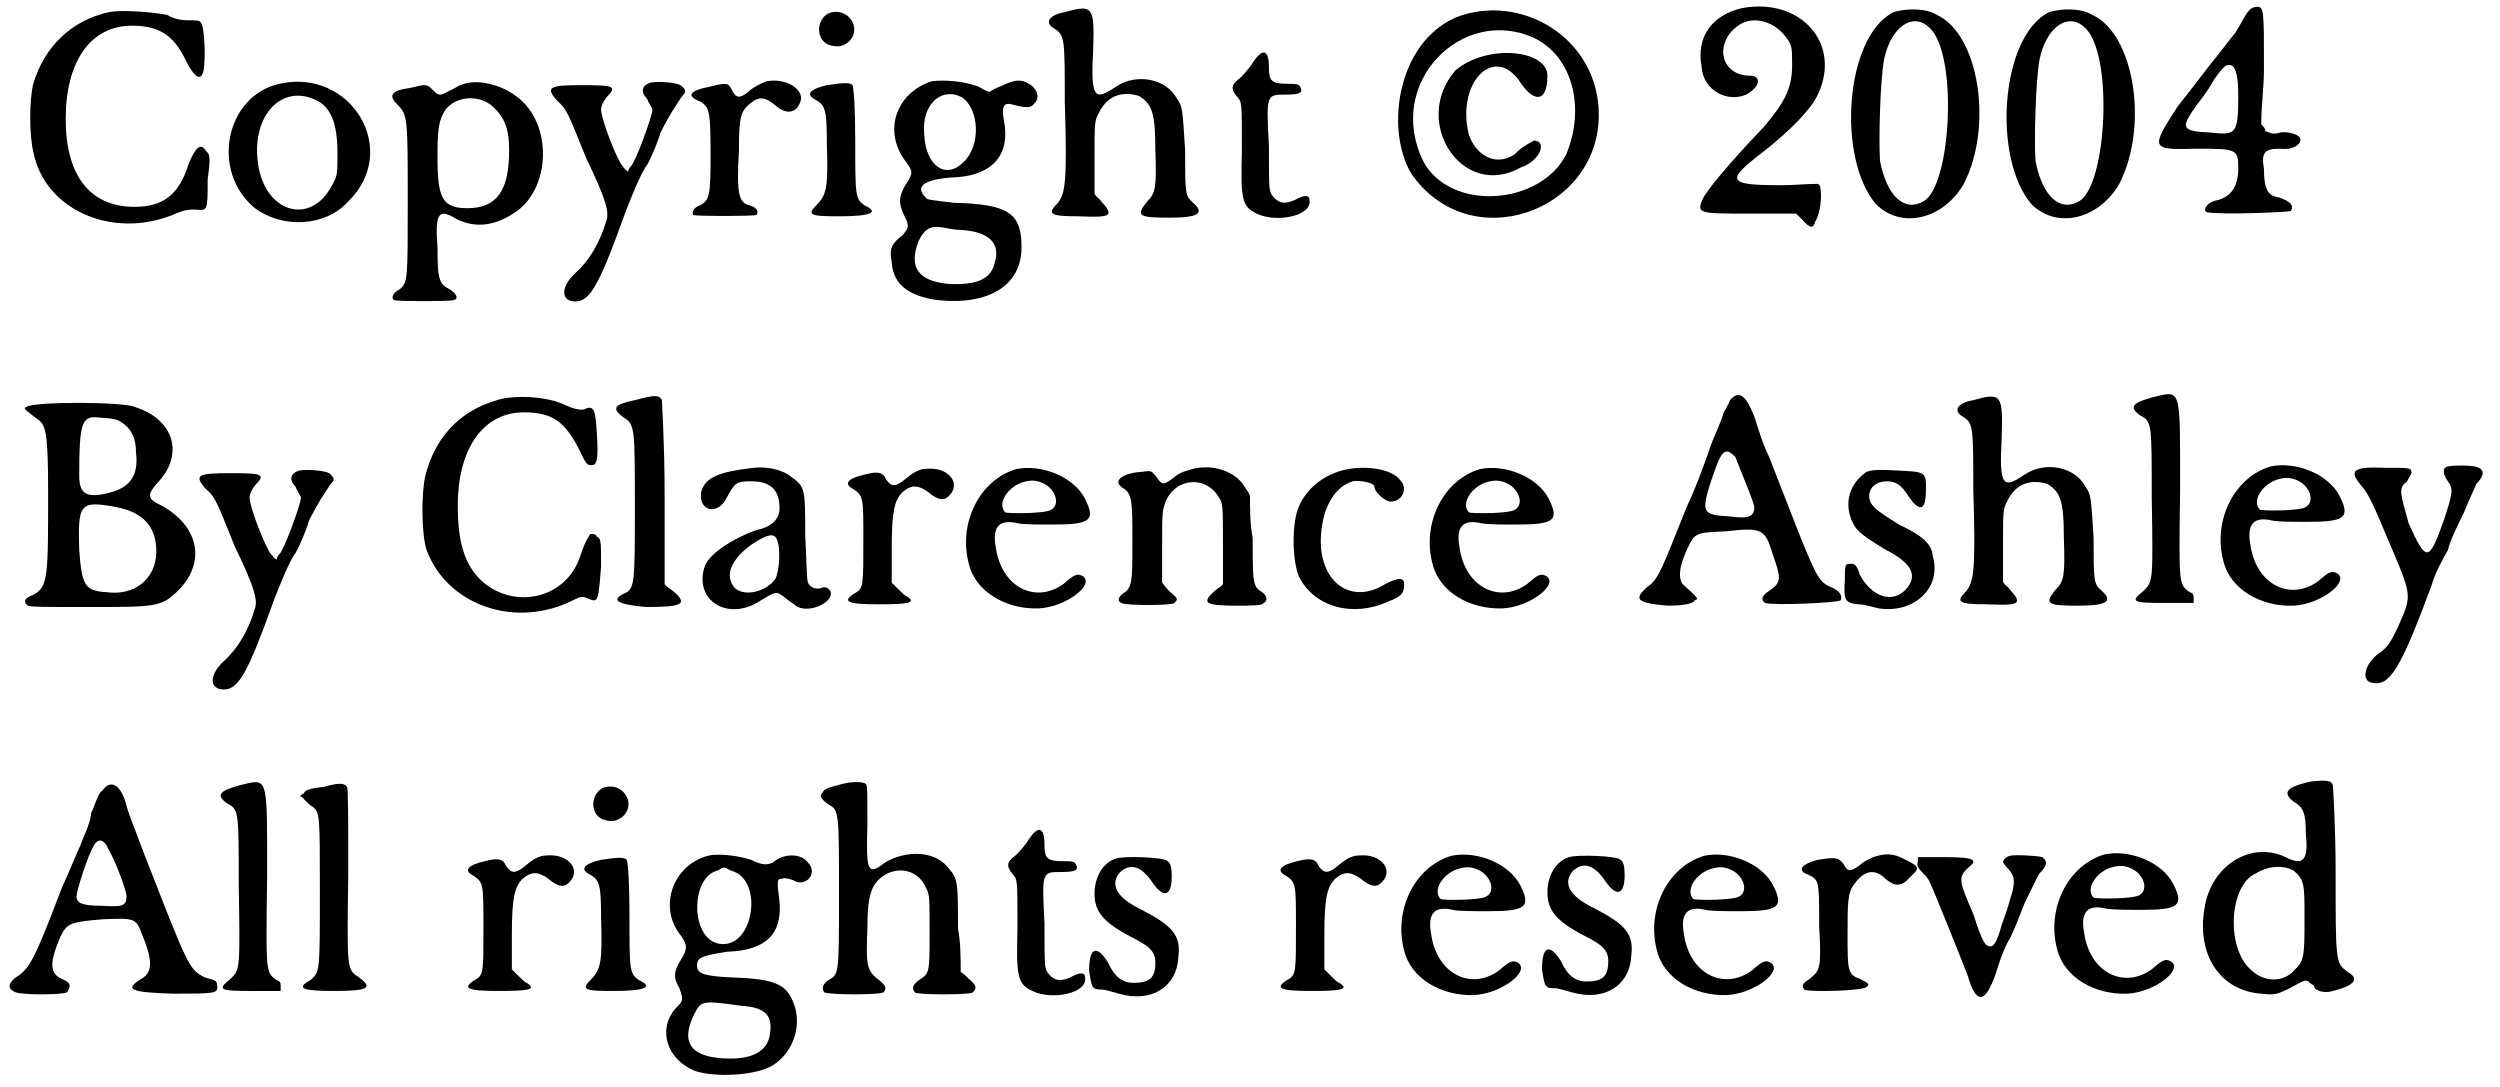 <?xml version='1.0' encoding='utf-8'?>
<svg xmlns="http://www.w3.org/2000/svg" xmlns:xlink="http://www.w3.org/1999/xlink" width="184px" height="80px" viewBox="0 0 1844 804" version="1.1">
<defs>
<path id="gl2851" d="M 68 4 C 40 10 20 30 12 57 C 9 69 9 95 12 107 C 20 150 70 172 115 154 C 124 150 127 150 132 150 C 141 151 141 151 141 128 C 143 113 143 109 140 107 C 136 100 132 104 127 116 C 120 139 108 148 87 148 C 54 148 36 125 36 83 C 36 41 54 14 85 14 C 105 14 116 21 125 40 C 131 52 135 54 137 50 C 140 46 139 14 136 12 C 136 10 132 10 127 10 C 121 10 116 9 111 6 C 101 4 77 2 68 4 z" fill="black"/><!-- width=152 height=170 -->
<path id="gl795" d="M 46 5 C 6 14 -5 70 28 97 C 48 112 80 111 97 92 C 136 54 99 -7 46 5 M 73 17 C 84 22 89 34 89 56 C 89 72 89 73 85 80 C 69 111 34 100 30 62 C 26 28 48 5 73 17 z" fill="black"/><!-- width=125 height=116 -->
<path id="gl778" d="M 57 6 C 56 6 52 9 49 10 C 42 14 41 14 37 10 C 32 5 32 5 20 8 C 5 10 4 14 10 20 C 18 28 18 29 18 93 C 18 150 18 152 12 157 C 6 160 6 164 8 165 C 10 166 49 166 52 165 C 56 164 54 160 49 157 C 41 153 40 149 40 126 C 38 100 41 97 54 105 C 68 112 82 110 96 101 C 124 84 126 34 98 14 C 86 5 68 1 57 6 M 80 21 C 89 29 93 37 93 54 C 93 84 84 97 62 97 C 44 97 40 90 40 60 C 40 37 41 32 46 24 C 54 14 70 13 80 21 z" fill="black"/><!-- width=130 height=177 -->
<path id="gl2304" d="M 80 3 C 73 5 72 10 77 15 C 78 18 81 22 81 23 C 81 28 68 63 65 65 C 64 66 63 68 63 69 C 61 68 60 66 59 65 C 55 61 43 30 43 23 C 43 21 44 18 47 14 C 55 6 53 5 30 5 C 5 5 1 6 11 17 C 18 23 19 27 32 59 C 47 90 49 99 47 105 C 42 122 34 135 24 144 C 13 154 13 165 24 165 C 35 165 42 152 61 99 C 66 86 73 69 77 64 C 80 59 85 47 87 40 C 93 28 97 22 103 13 C 106 10 106 9 103 6 C 101 3 86 2 80 3 z" fill="black"/><!-- width=115 height=173 -->
<path id="gl3092" d="M 62 3 C 58 4 51 8 49 10 C 42 16 39 16 36 10 C 33 4 32 4 20 7 C 4 10 2 14 12 18 C 19 22 20 24 20 58 C 20 89 19 91 12 95 C 8 96 6 100 7 102 C 9 103 51 103 54 102 C 56 100 54 96 49 95 C 41 93 39 87 41 54 C 41 30 42 25 50 19 C 56 14 61 15 68 21 C 77 29 85 26 87 16 C 87 7 74 1 62 3 z" fill="black"/><!-- width=96 height=116 -->
<path id="gl14" d="M 19 6 C 10 11 10 25 19 29 C 25 31 29 31 34 27 C 45 17 33 0 19 6 M 18 59 C 5 62 2 66 10 70 C 17 74 18 78 18 102 C 19 133 18 140 11 147 C 3 155 5 156 27 156 C 51 156 57 153 46 148 C 39 143 39 141 39 100 C 39 76 38 62 37 59 C 35 57 31 57 18 59 z" fill="black"/><!-- width=60 height=168 -->
<path id="gl771" d="M 38 5 C 12 13 1 41 18 64 C 24 72 24 73 18 82 C 13 91 13 95 17 104 C 21 112 21 113 16 119 C 8 125 6 129 8 139 C 9 155 20 164 42 167 C 80 171 104 156 104 128 C 104 103 95 96 54 95 C 38 93 34 93 33 91 C 24 82 34 77 57 76 C 82 74 96 60 91 34 C 89 24 91 21 96 22 C 107 25 111 25 113 22 C 119 17 115 8 105 5 C 100 4 97 5 88 9 C 85 10 82 12 80 13 C 77 12 74 10 72 9 C 61 5 48 4 38 5 M 60 17 C 73 26 74 53 61 65 C 48 78 33 68 32 44 C 30 22 45 9 60 17 M 58 115 C 80 116 89 125 84 140 C 81 152 70 156 50 155 C 28 153 20 143 28 123 C 32 115 36 112 44 113 C 46 113 53 115 58 115 z" fill="black"/><!-- width=125 height=176 -->
<path id="gl261" d="M 17 8 C 5 10 2 16 9 20 C 17 25 17 27 17 74 C 19 136 17 142 12 149 C 4 157 5 159 27 159 C 51 160 54 159 44 148 C 43 146 40 145 39 142 C 39 134 39 125 39 115 C 39 91 39 88 42 83 C 48 70 59 66 72 70 C 81 76 84 81 84 110 C 85 138 84 142 78 148 C 69 159 72 160 95 160 C 115 160 121 157 112 149 C 106 144 106 142 106 110 C 104 78 104 78 100 72 C 92 57 70 53 55 63 C 39 74 36 72 38 36 C 39 4 38 2 17 8 z" fill="black"/><!-- width=126 height=171 -->
<path id="gl7" d="M 22 14 C 19 18 15 23 12 25 C 7 29 7 32 11 37 C 15 42 15 39 15 78 C 14 113 15 119 26 124 C 40 131 67 126 65 114 C 65 110 61 110 54 114 C 47 117 42 117 37 110 C 35 106 35 105 35 74 C 33 36 33 36 47 36 C 57 36 61 35 58 30 C 57 28 54 28 49 28 C 37 28 35 26 35 16 C 35 2 30 1 22 14 z" fill="black"/><!-- width=74 height=138 -->
<path id="gl3093" d="M 52 9 C 9 28 0 91 19 124 C 62 187 158 153 158 81 C 158 24 100 -10 52 9 M 110 24 C 139 38 148 76 134 110 C 115 148 48 153 28 115 C 0 57 57 0 110 24 M 52 48 C 19 86 57 144 100 120 C 115 115 120 100 110 100 C 110 100 100 105 96 110 C 81 120 67 110 62 96 C 52 57 81 28 100 57 C 110 72 120 72 120 52 C 120 33 76 28 52 48 z" fill="black"/><!-- width=168 height=168 -->
<path id="gl3072" d="M 38 6 C 16 11 4 27 8 49 C 9 67 27 76 41 70 C 52 64 52 56 44 56 C 22 56 17 32 35 19 C 46 11 62 16 70 27 C 75 33 75 35 75 48 C 75 65 70 75 54 94 C 28 121 11 142 9 147 C 4 158 6 158 43 158 C 56 158 67 158 78 158 C 80 160 81 161 83 163 C 88 169 91 169 92 164 C 96 158 97 145 96 140 C 96 139 96 137 94 136 C 86 136 76 137 67 137 C 27 137 25 134 54 112 C 73 97 89 81 94 70 C 112 32 81 -2 38 6 z" fill="black"/><!-- width=110 height=177 -->
<path id="gl3094" d="M 40 6 C 4 24 -2 114 27 148 C 46 167 77 159 92 133 C 114 90 103 22 72 8 C 64 3 50 3 40 6 M 66 17 C 88 35 83 135 62 146 C 48 154 35 142 30 116 C 29 101 30 58 33 41 C 38 17 54 6 66 17 z" fill="black"/><!-- width=116 height=169 -->
<path id="gl3094" d="M 40 6 C 4 24 -2 114 27 148 C 46 167 77 159 92 133 C 114 90 103 22 72 8 C 64 3 50 3 40 6 M 66 17 C 88 35 83 135 62 146 C 48 154 35 142 30 116 C 29 101 30 58 33 41 C 38 17 54 6 66 17 z" fill="black"/><!-- width=116 height=169 -->
<path id="gl3085" d="M 73 6 C 71 7 68 14 63 22 C 58 28 50 39 44 46 C 38 54 27 68 20 77 C 0 108 0 109 34 108 C 63 108 65 108 65 122 C 65 136 60 143 50 146 C 42 147 38 154 42 155 C 52 157 103 155 104 154 C 106 150 104 147 95 144 C 87 143 84 138 84 123 C 82 111 84 108 96 108 C 104 109 111 106 111 101 C 111 98 103 95 96 96 C 90 98 89 96 85 95 C 85 93 84 92 82 90 C 82 76 84 63 84 49 C 84 6 84 3 79 3 C 77 3 74 4 73 6 M 61 47 C 63 49 65 54 65 69 C 65 98 63 98 44 96 C 23 95 22 93 34 76 C 38 71 44 63 47 57 C 52 50 55 46 58 46 C 58 46 60 46 61 47 z" fill="black"/><!-- width=119 height=166 -->
<path id="gl3099" d="M 6 9 C 3 10 5 11 14 18 C 20 22 22 26 22 72 C 22 135 22 142 11 148 C 5 150 3 153 7 156 C 10 157 19 157 52 157 C 103 157 106 157 119 144 C 139 123 133 97 106 82 C 95 77 95 74 103 65 C 123 44 115 18 86 9 C 77 5 10 5 6 9 M 74 19 C 83 24 87 31 87 43 C 89 59 83 68 69 72 C 51 77 45 74 45 60 C 45 19 47 15 61 17 C 65 17 72 18 74 19 M 72 83 C 93 87 102 98 102 116 C 102 136 86 149 65 146 C 49 145 47 141 45 115 C 44 81 45 78 72 83 z" fill="black"/><!-- width=142 height=169 -->
<path id="gl2304" d="M 80 3 C 73 5 72 10 77 15 C 78 18 81 22 81 23 C 81 28 68 63 65 65 C 64 66 63 68 63 69 C 61 68 60 66 59 65 C 55 61 43 30 43 23 C 43 21 44 18 47 14 C 55 6 53 5 30 5 C 5 5 1 6 11 17 C 18 23 19 27 32 59 C 47 90 49 99 47 105 C 42 122 34 135 24 144 C 13 154 13 165 24 165 C 35 165 42 152 61 99 C 66 86 73 69 77 64 C 80 59 85 47 87 40 C 93 28 97 22 103 13 C 106 10 106 9 103 6 C 101 3 86 2 80 3 z" fill="black"/><!-- width=115 height=173 -->
<path id="gl3102" d="M 63 6 C 35 14 17 34 10 62 C 7 75 7 105 11 117 C 26 157 74 174 115 156 C 124 152 125 150 131 153 C 138 156 138 154 140 129 C 140 111 140 108 137 107 C 136 105 135 105 132 105 C 131 107 129 108 124 123 C 113 153 76 161 52 140 C 39 128 34 111 34 84 C 34 43 52 15 83 15 C 104 15 113 22 123 41 C 128 51 129 54 132 54 C 137 55 138 50 137 33 C 136 13 135 9 127 13 C 123 13 121 13 112 9 C 99 3 75 2 63 6 z" fill="black"/><!-- width=149 height=174 -->
<path id="gl281" d="M 19 8 C 4 11 1 14 11 21 C 19 26 19 29 19 87 C 19 143 19 148 11 151 C 1 156 6 159 27 161 C 54 161 59 159 47 149 C 46 148 42 146 41 144 C 41 121 41 100 41 77 C 41 41 39 9 39 8 C 37 4 34 4 19 8 z" fill="black"/><!-- width=64 height=172 -->
<path id="gl26" d="M 45 5 C 19 8 9 12 6 23 C 4 38 19 40 25 27 C 31 16 32 15 43 15 C 57 15 64 21 64 35 C 64 43 58 49 47 51 C 30 57 13 68 9 77 C 0 102 24 118 47 105 C 62 96 61 96 68 101 C 70 103 75 106 76 107 C 84 113 102 106 102 98 C 102 95 98 92 95 94 C 91 95 87 94 85 90 C 84 87 84 73 83 55 C 83 21 83 19 73 12 C 66 6 54 4 45 5 M 62 58 C 65 64 64 81 61 87 C 55 96 39 101 31 94 C 23 85 28 73 43 62 C 55 54 60 53 62 58 z" fill="black"/><!-- width=110 height=121 -->
<path id="gl42" d="M 61 5 C 56 6 52 9 46 14 C 40 18 38 18 34 13 C 32 8 29 6 18 9 C 5 12 2 16 10 20 C 17 25 17 26 17 58 C 17 89 17 93 12 96 C 0 103 5 105 28 105 C 50 105 57 104 49 99 C 48 99 45 96 42 93 C 41 92 40 91 38 89 C 38 81 38 72 38 64 C 38 36 40 28 46 22 C 53 16 58 17 65 22 C 72 28 77 29 81 24 C 85 20 85 14 81 10 C 76 5 69 4 61 5 z" fill="black"/><!-- width=95 height=117 -->
<path id="gl0" d="M 45 5 C 18 13 2 45 10 75 C 15 96 38 109 62 108 C 82 107 104 90 94 84 C 90 82 88 83 80 90 C 59 105 34 92 30 63 C 27 47 33 42 46 45 C 50 46 62 46 72 46 C 100 46 104 43 96 27 C 88 11 64 1 45 5 M 64 15 C 74 19 78 31 71 35 C 67 38 39 38 37 37 C 31 31 38 19 49 15 C 55 13 59 13 64 15 z" fill="black"/><!-- width=109 height=120 -->
<path id="gl520" d="M 57 8 C 56 8 50 10 47 13 C 39 19 38 19 34 13 C 30 8 30 8 23 9 C 8 10 1 16 9 21 C 16 25 16 31 16 61 C 16 90 16 95 9 99 C 5 102 5 105 8 106 C 10 108 46 108 47 106 C 50 103 50 103 43 97 C 41 95 39 92 38 91 C 38 82 38 73 38 64 C 38 38 38 38 41 30 C 49 13 71 12 80 28 C 83 32 83 35 83 62 C 83 72 83 82 83 92 C 82 94 79 95 77 97 C 67 106 69 108 94 108 C 103 108 113 108 113 106 C 116 105 116 101 112 98 C 105 94 105 91 105 58 C 103 47 103 38 103 27 C 102 24 101 23 99 20 C 92 8 73 2 57 8 z" fill="black"/><!-- width=125 height=120 -->
<path id="gl288" d="M 45 8 C 31 12 19 21 13 35 C 8 47 8 73 13 86 C 24 109 53 117 79 105 C 90 101 91 98 91 92 C 91 87 87 87 77 92 C 50 109 25 88 30 51 C 32 34 40 20 53 16 C 58 15 69 17 69 20 C 69 24 77 31 81 31 C 90 31 94 21 88 15 C 81 6 60 4 45 8 z" fill="black"/><!-- width=101 height=121 -->
<path id="gl0" d="M 45 5 C 18 13 2 45 10 75 C 15 96 38 109 62 108 C 82 107 104 90 94 84 C 90 82 88 83 80 90 C 59 105 34 92 30 63 C 27 47 33 42 46 45 C 50 46 62 46 72 46 C 100 46 104 43 96 27 C 88 11 64 1 45 5 M 64 15 C 74 19 78 31 71 35 C 67 38 39 38 37 37 C 31 31 38 19 49 15 C 55 13 59 13 64 15 z" fill="black"/><!-- width=109 height=120 -->
<path id="gl3105" d="M 71 9 C 71 10 68 15 66 19 C 65 24 60 34 57 42 C 54 51 47 71 39 88 C 21 133 18 142 10 147 C 0 156 1 159 25 161 C 39 161 44 159 45 157 C 48 156 48 156 36 145 C 33 141 33 133 39 120 C 45 107 45 107 68 106 C 95 103 97 104 103 124 C 109 141 109 144 100 150 C 94 154 94 157 97 159 C 103 161 150 159 153 157 C 154 154 153 150 145 147 C 135 142 135 141 100 51 C 95 41 91 27 89 21 C 83 6 78 1 71 9 M 75 51 C 78 59 89 85 89 88 C 89 95 85 97 71 95 C 51 94 50 92 56 72 C 63 51 65 47 69 47 C 71 47 74 50 75 51 z" fill="black"/><!-- width=162 height=171 -->
<path id="gl527" d="M 22 6 C 9 15 5 30 12 44 C 15 50 19 53 35 63 C 55 73 60 82 52 92 C 42 104 26 99 17 82 C 15 75 13 74 11 74 C 6 74 6 74 6 86 C 5 101 6 103 16 104 C 20 104 27 106 31 107 C 57 111 78 92 71 68 C 70 59 63 53 46 45 C 30 35 24 31 24 24 C 24 17 30 13 37 13 C 44 13 48 16 53 24 C 62 37 66 34 66 19 C 66 6 66 6 44 5 C 27 4 26 5 22 6 z" fill="black"/><!-- width=85 height=117 -->
<path id="gl261" d="M 17 8 C 5 10 2 16 9 20 C 17 25 17 27 17 74 C 19 136 17 142 12 149 C 4 157 5 159 27 159 C 51 160 54 159 44 148 C 43 146 40 145 39 142 C 39 134 39 125 39 115 C 39 91 39 88 42 83 C 48 70 59 66 72 70 C 81 76 84 81 84 110 C 85 138 84 142 78 148 C 69 159 72 160 95 160 C 115 160 121 157 112 149 C 106 144 106 142 106 110 C 104 78 104 78 100 72 C 92 57 70 53 55 63 C 39 74 36 72 38 36 C 39 4 38 2 17 8 z" fill="black"/><!-- width=126 height=171 -->
<path id="gl1304" d="M 18 7 C 4 11 1 14 9 20 C 18 25 18 24 18 81 C 19 143 19 143 12 150 C 2 158 3 159 28 159 C 35 159 41 159 49 159 C 49 158 49 157 49 156 C 49 153 49 152 46 151 C 38 145 38 147 39 75 C 39 -3 40 2 18 7 z" fill="black"/><!-- width=59 height=173 -->
<path id="gl0" d="M 45 5 C 18 13 2 45 10 75 C 15 96 38 109 62 108 C 82 107 104 90 94 84 C 90 82 88 83 80 90 C 59 105 34 92 30 63 C 27 47 33 42 46 45 C 50 46 62 46 72 46 C 100 46 104 43 96 27 C 88 11 64 1 45 5 M 64 15 C 74 19 78 31 71 35 C 67 38 39 38 37 37 C 31 31 38 19 49 15 C 55 13 59 13 64 15 z" fill="black"/><!-- width=109 height=120 -->
<path id="gl542" d="M 74 5 C 70 6 70 10 74 16 C 78 21 78 24 71 45 C 60 76 58 76 45 47 C 39 25 37 21 44 16 C 45 13 48 10 47 9 C 47 6 45 6 28 6 C 4 5 1 8 9 18 C 14 24 16 26 28 55 C 48 102 48 99 37 124 C 31 137 28 140 22 144 C 12 152 10 164 18 165 C 31 168 39 155 62 93 C 64 85 70 74 74 67 C 76 59 82 47 86 39 C 89 31 94 21 95 18 C 101 12 101 8 97 6 C 94 4 79 4 74 5 z" fill="black"/><!-- width=110 height=175 -->
<path id="gl2088" d="M 73 9 C 70 10 68 19 65 25 C 64 34 59 43 57 49 C 55 53 49 68 43 81 C 23 134 19 141 9 147 C 4 151 2 155 9 158 C 14 160 43 160 47 158 C 50 153 50 151 43 148 C 34 144 34 136 42 117 C 47 107 49 106 73 104 C 96 103 98 103 102 114 C 110 133 111 143 102 148 C 89 156 94 158 125 159 C 156 159 159 159 158 153 C 158 149 156 149 149 147 C 137 141 137 140 103 53 C 98 39 92 25 91 20 C 87 4 79 0 73 9 M 77 51 C 83 61 91 83 91 87 C 91 94 88 95 73 94 C 58 94 54 92 54 87 C 54 83 62 58 66 51 C 69 44 74 44 77 51 z" fill="black"/><!-- width=167 height=170 -->
<path id="gl1304" d="M 18 7 C 4 11 1 14 9 20 C 18 25 18 24 18 81 C 19 143 19 143 12 150 C 2 158 3 159 28 159 C 35 159 41 159 49 159 C 49 158 49 157 49 156 C 49 153 49 152 46 151 C 38 145 38 147 39 75 C 39 -3 40 2 18 7 z" fill="black"/><!-- width=59 height=173 -->
<path id="gl1048" d="M 22 7 C 13 8 8 9 7 12 C 6 12 6 13 4 14 C 6 14 7 16 8 17 C 9 18 12 21 14 22 C 19 26 19 29 19 85 C 19 144 19 144 12 150 C 1 156 6 158 29 158 C 54 158 59 156 48 148 C 39 142 39 144 40 72 C 40 32 40 7 39 7 C 37 4 33 4 22 7 z" fill="black"/><!-- width=63 height=168 -->
<path id="gl42" d="M 61 5 C 56 6 52 9 46 14 C 40 18 38 18 34 13 C 32 8 29 6 18 9 C 5 12 2 16 10 20 C 17 25 17 26 17 58 C 17 89 17 93 12 96 C 0 103 5 105 28 105 C 50 105 57 104 49 99 C 48 99 45 96 42 93 C 41 92 40 91 38 89 C 38 81 38 72 38 64 C 38 36 40 28 46 22 C 53 16 58 17 65 22 C 72 28 77 29 81 24 C 85 20 85 14 81 10 C 76 5 69 4 61 5 z" fill="black"/><!-- width=95 height=117 -->
<path id="gl14" d="M 19 6 C 10 11 10 25 19 29 C 25 31 29 31 34 27 C 45 17 33 0 19 6 M 18 59 C 5 62 2 66 10 70 C 17 74 18 78 18 102 C 19 133 18 140 11 147 C 3 155 5 156 27 156 C 51 156 57 153 46 148 C 39 143 39 141 39 100 C 39 76 38 62 37 59 C 35 57 31 57 18 59 z" fill="black"/><!-- width=60 height=168 -->
<path id="gl1808" d="M 37 6 C 11 13 0 44 17 65 C 22 72 22 75 17 83 C 12 91 11 96 16 104 C 19 113 19 113 13 119 C 0 134 6 156 27 165 C 41 170 72 169 85 161 C 101 151 107 130 100 114 C 95 101 86 97 55 96 C 33 95 29 93 29 87 C 29 81 33 80 51 77 C 80 76 92 64 90 40 C 88 24 88 23 92 23 C 93 22 97 23 100 24 C 109 30 119 19 111 11 C 106 4 93 4 85 11 C 81 13 77 13 69 9 C 60 6 45 4 37 6 M 54 17 C 79 23 71 76 45 71 C 24 67 24 22 44 17 C 49 14 49 14 54 17 M 62 117 C 79 118 85 124 83 137 C 82 149 72 156 54 156 C 25 156 16 145 27 123 C 32 113 33 113 62 117 z" fill="black"/><!-- width=125 height=177 -->
<path id="gl1799" d="M 21 8 C 9 11 8 12 7 14 C 4 17 6 19 11 23 C 19 27 19 28 19 89 C 19 149 19 149 11 153 C 7 156 6 159 8 162 C 12 164 49 164 52 162 C 54 159 54 158 50 154 C 39 146 39 143 40 114 C 40 87 44 80 55 74 C 66 69 78 73 83 84 C 86 90 86 90 86 117 C 86 148 86 148 78 153 C 73 157 73 159 75 162 C 76 164 117 164 118 162 C 121 159 121 157 115 152 C 112 149 111 148 109 147 C 109 136 109 125 107 115 C 107 79 107 78 99 69 C 89 57 68 57 53 66 C 40 76 39 73 40 38 C 40 16 40 9 39 8 C 37 6 28 6 21 8 z" fill="black"/><!-- width=131 height=177 -->
<path id="gl7" d="M 22 14 C 19 18 15 23 12 25 C 7 29 7 32 11 37 C 15 42 15 39 15 78 C 14 113 15 119 26 124 C 40 131 67 126 65 114 C 65 110 61 110 54 114 C 47 117 42 117 37 110 C 35 106 35 105 35 74 C 33 36 33 36 47 36 C 57 36 61 35 58 30 C 57 28 54 28 49 28 C 37 28 35 26 35 16 C 35 2 30 1 22 14 z" fill="black"/><!-- width=74 height=138 -->
<path id="gl268" d="M 26 6 C 16 9 10 20 10 32 C 10 45 16 53 37 64 C 51 71 55 75 55 83 C 55 94 51 98 39 98 C 31 98 25 94 20 83 C 12 70 6 71 6 89 C 8 102 8 103 16 103 C 18 103 24 105 28 106 C 52 113 71 101 72 79 C 74 63 68 56 45 44 C 26 35 21 25 29 16 C 37 9 45 12 53 24 C 62 37 68 33 67 16 C 67 13 66 9 64 8 C 62 5 32 4 26 6 z" fill="black"/><!-- width=86 height=118 -->
<path id="gl42" d="M 61 5 C 56 6 52 9 46 14 C 40 18 38 18 34 13 C 32 8 29 6 18 9 C 5 12 2 16 10 20 C 17 25 17 26 17 58 C 17 89 17 93 12 96 C 0 103 5 105 28 105 C 50 105 57 104 49 99 C 48 99 45 96 42 93 C 41 92 40 91 38 89 C 38 81 38 72 38 64 C 38 36 40 28 46 22 C 53 16 58 17 65 22 C 72 28 77 29 81 24 C 85 20 85 14 81 10 C 76 5 69 4 61 5 z" fill="black"/><!-- width=95 height=117 -->
<path id="gl0" d="M 45 5 C 18 13 2 45 10 75 C 15 96 38 109 62 108 C 82 107 104 90 94 84 C 90 82 88 83 80 90 C 59 105 34 92 30 63 C 27 47 33 42 46 45 C 50 46 62 46 72 46 C 100 46 104 43 96 27 C 88 11 64 1 45 5 M 64 15 C 74 19 78 31 71 35 C 67 38 39 38 37 37 C 31 31 38 19 49 15 C 55 13 59 13 64 15 z" fill="black"/><!-- width=109 height=120 -->
<path id="gl268" d="M 26 6 C 16 9 10 20 10 32 C 10 45 16 53 37 64 C 51 71 55 75 55 83 C 55 94 51 98 39 98 C 31 98 25 94 20 83 C 12 70 6 71 6 89 C 8 102 8 103 16 103 C 18 103 24 105 28 106 C 52 113 71 101 72 79 C 74 63 68 56 45 44 C 26 35 21 25 29 16 C 37 9 45 12 53 24 C 62 37 68 33 67 16 C 67 13 66 9 64 8 C 62 5 32 4 26 6 z" fill="black"/><!-- width=86 height=118 -->
<path id="gl0" d="M 45 5 C 18 13 2 45 10 75 C 15 96 38 109 62 108 C 82 107 104 90 94 84 C 90 82 88 83 80 90 C 59 105 34 92 30 63 C 27 47 33 42 46 45 C 50 46 62 46 72 46 C 100 46 104 43 96 27 C 88 11 64 1 45 5 M 64 15 C 74 19 78 31 71 35 C 67 38 39 38 37 37 C 31 31 38 19 49 15 C 55 13 59 13 64 15 z" fill="black"/><!-- width=109 height=120 -->
<path id="gl1796" d="M 59 6 C 57 7 52 9 49 12 C 42 17 40 17 37 11 C 33 6 31 6 18 8 C 6 11 2 16 11 19 C 19 23 19 23 19 57 C 21 90 19 90 12 96 C 6 100 6 101 8 104 C 11 106 52 105 54 102 C 57 100 55 99 49 96 C 40 93 40 89 40 64 C 40 40 40 32 45 26 C 52 16 60 14 68 22 C 75 28 80 28 86 21 C 94 14 93 13 83 8 C 74 3 68 3 59 6 z" fill="black"/><!-- width=101 height=115 -->
<path id="gl1299" d="M 74 6 C 71 7 69 9 69 11 C 69 11 71 14 74 17 C 78 22 78 27 74 39 C 73 43 70 52 68 57 C 65 69 62 73 60 73 C 56 73 54 71 47 49 C 36 24 36 22 43 15 C 51 9 48 7 26 7 C 19 7 13 7 6 7 C 6 9 6 10 6 10 C 5 13 6 15 9 18 C 11 20 14 23 15 26 C 18 32 40 87 43 95 C 49 116 56 116 64 92 C 66 85 70 74 73 69 C 77 62 81 51 85 41 C 90 31 94 22 96 19 C 102 13 102 10 98 7 C 95 6 78 5 74 6 z" fill="black"/><!-- width=109 height=120 -->
<path id="gl0" d="M 45 5 C 18 13 2 45 10 75 C 15 96 38 109 62 108 C 82 107 104 90 94 84 C 90 82 88 83 80 90 C 59 105 34 92 30 63 C 27 47 33 42 46 45 C 50 46 62 46 72 46 C 100 46 104 43 96 27 C 88 11 64 1 45 5 M 64 15 C 74 19 78 31 71 35 C 67 38 39 38 37 37 C 31 31 38 19 49 15 C 55 13 59 13 64 15 z" fill="black"/><!-- width=109 height=120 -->
<path id="gl1294" d="M 88 6 C 70 10 66 14 75 21 C 82 25 84 29 84 45 C 86 64 82 68 71 63 C 45 49 14 67 9 100 C 3 136 22 161 51 163 C 60 164 62 164 72 159 C 83 153 84 152 87 155 C 88 156 90 157 90 157 C 90 161 98 163 104 161 C 120 157 124 152 115 147 C 106 140 106 141 106 72 C 106 38 104 9 104 9 C 103 5 99 5 88 6 M 75 72 C 83 79 83 82 83 107 C 83 133 83 139 76 145 C 68 155 53 155 43 145 C 25 129 27 83 47 74 C 57 68 68 68 75 72 z" fill="black"/><!-- width=128 height=175 -->
</defs>
<use xlink:href="#gl2851" x="10" y="5"/>
<use xlink:href="#gl795" x="158" y="57"/>
<use xlink:href="#gl778" x="281" y="57"/>
<use xlink:href="#gl2304" x="399" y="58"/>
<use xlink:href="#gl3092" x="503" y="57"/>
<use xlink:href="#gl14" x="591" y="4"/>
<use xlink:href="#gl771" x="649" y="55"/>
<use xlink:href="#gl261" x="768" y="1"/>
<use xlink:href="#gl7" x="901" y="34"/>
<use xlink:href="#gl3093" x="1022" y="4"/>
<use xlink:href="#gl3072" x="1248" y="0"/>
<use xlink:href="#gl3094" x="1358" y="3"/>
<use xlink:href="#gl3094" x="1473" y="3"/>
<use xlink:href="#gl3085" x="1588" y="2"/>
<use xlink:href="#gl3099" x="11" y="292"/>
<use xlink:href="#gl2304" x="139" y="345"/>
<use xlink:href="#gl3102" x="302" y="290"/>
<use xlink:href="#gl281" x="448" y="288"/>
<use xlink:href="#gl26" x="510" y="341"/>
<use xlink:href="#gl42" x="619" y="342"/>
<use xlink:href="#gl0" x="704" y="342"/>
<use xlink:href="#gl520" x="819" y="340"/>
<use xlink:href="#gl288" x="945" y="340"/>
<use xlink:href="#gl0" x="1047" y="342"/>
<use xlink:href="#gl3105" x="1206" y="287"/>
<use xlink:href="#gl527" x="1356" y="343"/>
<use xlink:href="#gl261" x="1440" y="288"/>
<use xlink:href="#gl1304" x="1571" y="287"/>
<use xlink:href="#gl0" x="1632" y="340"/>
<use xlink:href="#gl542" x="1734" y="340"/>
<use xlink:href="#gl2088" x="0" y="576"/>
<use xlink:href="#gl1304" x="156" y="574"/>
<use xlink:href="#gl1048" x="215" y="575"/>
<use xlink:href="#gl42" x="338" y="628"/>
<use xlink:href="#gl14" x="424" y="577"/>
<use xlink:href="#gl1808" x="484" y="627"/>
<use xlink:href="#gl1799" x="599" y="572"/>
<use xlink:href="#gl7" x="735" y="609"/>
<use xlink:href="#gl268" x="797" y="629"/>
<use xlink:href="#gl42" x="939" y="628"/>
<use xlink:href="#gl0" x="1026" y="628"/>
<use xlink:href="#gl268" x="1132" y="628"/>
<use xlink:href="#gl0" x="1213" y="628"/>
<use xlink:href="#gl1796" x="1324" y="628"/>
<use xlink:href="#gl1299" x="1410" y="627"/>
<use xlink:href="#gl0" x="1509" y="627"/>
<use xlink:href="#gl1294" x="1619" y="572"/>
</svg>

